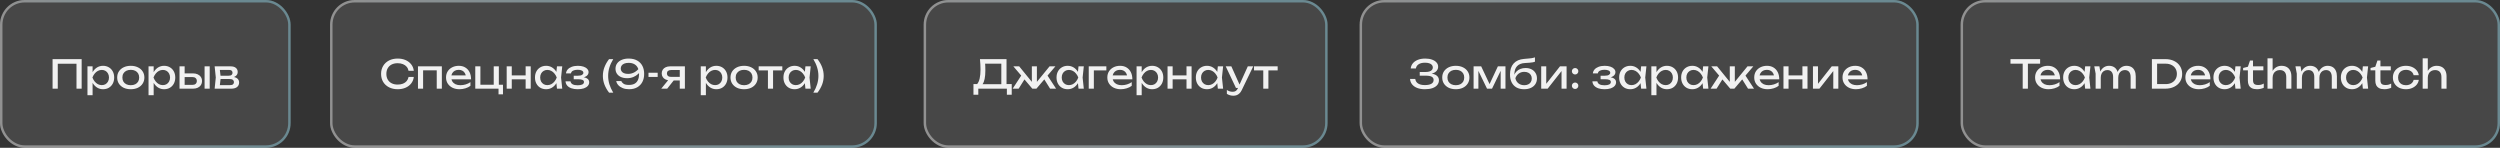 <?xml version="1.0" encoding="UTF-8"?> <svg xmlns="http://www.w3.org/2000/svg" width="1015" height="60" viewBox="0 0 1015 60" fill="none"><rect x="0" y="0" width="1015" height="60" fill="#333333" stroke="none"/> <rect width="118" height="60" rx="10" fill="white" fill-opacity="0.1"></rect> <path d="M33.152 24V36H31.056V24.912L32.016 25.872H22.496L23.456 24.912V36H21.344V24H33.152ZM35.51 26.944H37.59V30.096L37.494 30.416V32.24L37.59 32.8V38.64H35.51V26.944ZM36.79 31.472C36.993 30.512 37.329 29.68 37.798 28.976C38.268 28.261 38.844 27.707 39.526 27.312C40.22 26.917 40.988 26.72 41.83 26.72C42.716 26.72 43.5 26.923 44.182 27.328C44.865 27.723 45.398 28.277 45.782 28.992C46.166 29.696 46.358 30.523 46.358 31.472C46.358 32.411 46.166 33.237 45.782 33.952C45.398 34.667 44.865 35.227 44.182 35.632C43.5 36.027 42.716 36.224 41.83 36.224C40.988 36.224 40.225 36.027 39.542 35.632C38.86 35.237 38.278 34.683 37.798 33.968C37.329 33.253 36.993 32.421 36.79 31.472ZM44.246 31.472C44.246 30.864 44.118 30.331 43.862 29.872C43.617 29.403 43.276 29.04 42.838 28.784C42.401 28.517 41.9 28.384 41.334 28.384C40.769 28.384 40.236 28.517 39.734 28.784C39.244 29.04 38.812 29.403 38.438 29.872C38.065 30.331 37.761 30.864 37.526 31.472C37.761 32.08 38.065 32.619 38.438 33.088C38.812 33.547 39.244 33.909 39.734 34.176C40.236 34.432 40.769 34.56 41.334 34.56C41.9 34.56 42.401 34.432 42.838 34.176C43.276 33.909 43.617 33.547 43.862 33.088C44.118 32.619 44.246 32.08 44.246 31.472ZM53.096 36.224C51.998 36.224 51.032 36.027 50.2 35.632C49.379 35.227 48.734 34.667 48.264 33.952C47.806 33.237 47.576 32.411 47.576 31.472C47.576 30.523 47.806 29.696 48.264 28.992C48.734 28.277 49.379 27.723 50.2 27.328C51.032 26.923 51.998 26.72 53.096 26.72C54.195 26.72 55.155 26.923 55.976 27.328C56.808 27.723 57.454 28.277 57.912 28.992C58.382 29.696 58.616 30.523 58.616 31.472C58.616 32.411 58.382 33.237 57.912 33.952C57.454 34.667 56.808 35.227 55.976 35.632C55.155 36.027 54.195 36.224 53.096 36.224ZM53.096 34.592C53.8 34.592 54.403 34.464 54.904 34.208C55.416 33.952 55.811 33.595 56.088 33.136C56.366 32.667 56.504 32.112 56.504 31.472C56.504 30.832 56.366 30.283 56.088 29.824C55.811 29.355 55.416 28.992 54.904 28.736C54.403 28.48 53.8 28.352 53.096 28.352C52.403 28.352 51.8 28.48 51.288 28.736C50.776 28.992 50.382 29.355 50.104 29.824C49.827 30.283 49.688 30.832 49.688 31.472C49.688 32.112 49.827 32.667 50.104 33.136C50.382 33.595 50.776 33.952 51.288 34.208C51.8 34.464 52.403 34.592 53.096 34.592ZM60.307 26.944H62.387V30.096L62.291 30.416V32.24L62.387 32.8V38.64H60.307V26.944ZM61.587 31.472C61.79 30.512 62.126 29.68 62.595 28.976C63.065 28.261 63.641 27.707 64.323 27.312C65.016 26.917 65.784 26.72 66.627 26.72C67.513 26.72 68.296 26.923 68.979 27.328C69.662 27.723 70.195 28.277 70.579 28.992C70.963 29.696 71.155 30.523 71.155 31.472C71.155 32.411 70.963 33.237 70.579 33.952C70.195 34.667 69.662 35.227 68.979 35.632C68.296 36.027 67.513 36.224 66.627 36.224C65.784 36.224 65.022 36.027 64.339 35.632C63.657 35.237 63.075 34.683 62.595 33.968C62.126 33.253 61.79 32.421 61.587 31.472ZM69.043 31.472C69.043 30.864 68.915 30.331 68.659 29.872C68.414 29.403 68.073 29.04 67.635 28.784C67.198 28.517 66.697 28.384 66.131 28.384C65.566 28.384 65.032 28.517 64.531 28.784C64.04 29.04 63.608 29.403 63.235 29.872C62.862 30.331 62.558 30.864 62.323 31.472C62.558 32.08 62.862 32.619 63.235 33.088C63.608 33.547 64.04 33.909 64.531 34.176C65.032 34.432 65.566 34.56 66.131 34.56C66.697 34.56 67.198 34.432 67.635 34.176C68.073 33.909 68.414 33.547 68.659 33.088C68.915 32.619 69.043 32.08 69.043 31.472ZM83.061 26.944H85.141V36H83.061V26.944ZM72.885 36V26.944H74.965V35.424L74.229 34.464H78.101C78.667 34.464 79.109 34.325 79.429 34.048C79.749 33.76 79.909 33.371 79.909 32.88C79.909 32.379 79.749 31.989 79.429 31.712C79.109 31.424 78.667 31.28 78.101 31.28H74.293V29.792H78.373C79.109 29.792 79.749 29.925 80.293 30.192C80.837 30.448 81.259 30.811 81.557 31.28C81.867 31.739 82.021 32.277 82.021 32.896C82.021 33.515 81.867 34.059 81.557 34.528C81.259 34.997 80.837 35.36 80.293 35.616C79.749 35.872 79.115 36 78.389 36H72.885ZM87.146 36L87.61 31.472L87.146 26.944H93.706C94.581 26.944 95.263 27.147 95.754 27.552C96.255 27.957 96.506 28.517 96.506 29.232C96.506 29.893 96.255 30.427 95.754 30.832C95.263 31.227 94.575 31.461 93.69 31.536L93.85 31.152C94.895 31.173 95.695 31.387 96.25 31.792C96.805 32.197 97.082 32.768 97.082 33.504C97.082 34.283 96.799 34.896 96.234 35.344C95.679 35.781 94.906 36 93.914 36H87.146ZM89.162 35.488L88.362 34.56H93.386C93.951 34.56 94.357 34.453 94.602 34.24C94.858 34.016 94.986 33.707 94.986 33.312C94.986 32.96 94.842 32.667 94.554 32.432C94.277 32.197 93.807 32.08 93.146 32.08H88.81V30.736H92.842C93.386 30.736 93.781 30.629 94.026 30.416C94.282 30.192 94.41 29.904 94.41 29.552C94.41 29.211 94.298 28.933 94.074 28.72C93.861 28.496 93.498 28.384 92.986 28.384H88.378L89.162 27.472L89.61 31.472L89.162 35.488Z" fill="#F1F1F1"></path> <rect x="0.5" y="0.5" width="117" height="59" rx="9.5" stroke="url(#paint0_linear_623_893)" stroke-opacity="0.4"></rect> <rect x="134" width="222" height="60" rx="10" fill="white" fill-opacity="0.1"></rect> <path d="M168 31.248C167.893 32.229 167.547 33.099 166.96 33.856C166.384 34.603 165.627 35.184 164.688 35.6C163.749 36.016 162.677 36.224 161.472 36.224C160.128 36.224 158.949 35.963 157.936 35.44C156.923 34.917 156.133 34.192 155.568 33.264C155.003 32.325 154.72 31.237 154.72 30C154.72 28.763 155.003 27.68 155.568 26.752C156.133 25.813 156.923 25.083 157.936 24.56C158.949 24.037 160.128 23.776 161.472 23.776C162.677 23.776 163.749 23.984 164.688 24.4C165.627 24.816 166.384 25.397 166.96 26.144C167.547 26.891 167.893 27.76 168 28.752H165.872C165.755 28.112 165.499 27.563 165.104 27.104C164.72 26.645 164.219 26.293 163.6 26.048C162.981 25.792 162.267 25.664 161.456 25.664C160.517 25.664 159.701 25.84 159.008 26.192C158.325 26.544 157.797 27.045 157.424 27.696C157.051 28.347 156.864 29.115 156.864 30C156.864 30.885 157.051 31.653 157.424 32.304C157.797 32.955 158.325 33.456 159.008 33.808C159.701 34.16 160.517 34.336 161.456 34.336C162.267 34.336 162.981 34.213 163.6 33.968C164.219 33.723 164.72 33.371 165.104 32.912C165.499 32.443 165.755 31.888 165.872 31.248H168ZM179.394 26.944V36H177.314V27.6L178.274 28.544H170.818L171.778 27.6V36H169.698V26.944H179.394ZM186.548 36.224C185.492 36.224 184.553 36.027 183.732 35.632C182.911 35.227 182.265 34.667 181.796 33.952C181.327 33.237 181.092 32.405 181.092 31.456C181.092 30.517 181.311 29.696 181.748 28.992C182.196 28.277 182.809 27.723 183.588 27.328C184.377 26.923 185.279 26.72 186.292 26.72C187.305 26.72 188.18 26.949 188.916 27.408C189.663 27.856 190.239 28.491 190.644 29.312C191.049 30.133 191.252 31.099 191.252 32.208H182.724V30.624H190.212L189.172 31.216C189.14 30.619 188.996 30.107 188.74 29.68C188.495 29.253 188.159 28.928 187.732 28.704C187.316 28.469 186.82 28.352 186.244 28.352C185.636 28.352 185.103 28.475 184.644 28.72C184.196 28.965 183.844 29.312 183.588 29.76C183.332 30.197 183.204 30.72 183.204 31.328C183.204 32 183.353 32.581 183.652 33.072C183.961 33.563 184.393 33.941 184.948 34.208C185.513 34.464 186.18 34.592 186.948 34.592C187.641 34.592 188.351 34.485 189.076 34.272C189.801 34.048 190.441 33.739 190.996 33.344V34.848C190.441 35.275 189.764 35.611 188.964 35.856C188.175 36.101 187.369 36.224 186.548 36.224ZM202.531 26.944V34.848L202.179 34.4H204.211V38.288H202.403V35.632L202.755 36H192.963V26.944H195.043V34.848L194.707 34.4H200.755L200.451 34.848V26.944H202.531ZM205.713 26.944H207.777V36H205.713V26.944ZM213.409 26.944H215.473V36H213.409V26.944ZM206.881 30.608H214.273V32.208H206.881V30.608ZM226.13 36L225.778 32.64L226.194 31.472L225.778 30.32L226.13 26.944H228.274L227.794 31.472L228.274 36H226.13ZM226.77 31.472C226.567 32.421 226.231 33.253 225.762 33.968C225.293 34.683 224.711 35.237 224.018 35.632C223.335 36.027 222.573 36.224 221.73 36.224C220.845 36.224 220.061 36.027 219.378 35.632C218.695 35.227 218.162 34.667 217.778 33.952C217.394 33.237 217.202 32.411 217.202 31.472C217.202 30.523 217.394 29.696 217.778 28.992C218.162 28.277 218.695 27.723 219.378 27.328C220.061 26.923 220.845 26.72 221.73 26.72C222.573 26.72 223.335 26.917 224.018 27.312C224.711 27.707 225.293 28.261 225.762 28.976C226.242 29.68 226.578 30.512 226.77 31.472ZM219.314 31.472C219.314 32.08 219.437 32.619 219.682 33.088C219.938 33.547 220.285 33.909 220.722 34.176C221.159 34.432 221.661 34.56 222.226 34.56C222.802 34.56 223.335 34.432 223.826 34.176C224.317 33.909 224.749 33.547 225.122 33.088C225.506 32.619 225.81 32.08 226.034 31.472C225.81 30.864 225.506 30.331 225.122 29.872C224.749 29.403 224.317 29.04 223.826 28.784C223.335 28.517 222.802 28.384 222.226 28.384C221.661 28.384 221.159 28.517 220.722 28.784C220.285 29.04 219.938 29.403 219.682 29.872C219.437 30.331 219.314 30.864 219.314 31.472ZM234.5 36.224C233.54 36.224 232.697 36.096 231.972 35.84C231.257 35.584 230.692 35.216 230.276 34.736C229.871 34.256 229.647 33.685 229.604 33.024H231.62C231.705 33.547 231.993 33.947 232.484 34.224C232.985 34.491 233.657 34.624 234.5 34.624C235.311 34.624 235.945 34.517 236.404 34.304C236.863 34.08 237.092 33.739 237.092 33.28C237.092 32.907 236.9 32.629 236.516 32.448C236.143 32.267 235.545 32.176 234.724 32.176H232.932V30.736H234.676C235.412 30.736 235.956 30.624 236.308 30.4C236.671 30.176 236.852 29.899 236.852 29.568C236.852 29.163 236.639 28.853 236.212 28.64C235.785 28.427 235.225 28.32 234.532 28.32C233.764 28.32 233.14 28.443 232.66 28.688C232.18 28.933 231.897 29.301 231.812 29.792H229.796C229.849 29.216 230.068 28.699 230.452 28.24C230.847 27.771 231.396 27.403 232.1 27.136C232.804 26.859 233.641 26.72 234.612 26.72C235.497 26.72 236.265 26.832 236.916 27.056C237.567 27.28 238.068 27.589 238.42 27.984C238.783 28.368 238.964 28.811 238.964 29.312C238.964 29.717 238.836 30.091 238.58 30.432C238.335 30.773 237.945 31.045 237.412 31.248C236.889 31.451 236.212 31.552 235.38 31.552V31.28C236.596 31.237 237.54 31.403 238.212 31.776C238.884 32.139 239.22 32.683 239.22 33.408C239.22 33.952 239.033 34.437 238.66 34.864C238.297 35.291 237.764 35.627 237.06 35.872C236.356 36.107 235.503 36.224 234.5 36.224ZM247.278 24H248.974C248.27 25.163 247.747 26.304 247.406 27.424C247.075 28.533 246.91 29.664 246.91 30.816C246.91 31.947 247.075 33.072 247.406 34.192C247.747 35.301 248.27 36.443 248.974 37.616H247.278C246.435 36.507 245.806 35.397 245.39 34.288C244.974 33.168 244.766 32.011 244.766 30.816C244.766 29.611 244.974 28.448 245.39 27.328C245.806 26.208 246.435 25.099 247.278 24ZM255.397 36.224C254.458 36.224 253.615 36.08 252.869 35.792C252.133 35.504 251.53 35.109 251.061 34.608C250.602 34.107 250.309 33.541 250.181 32.912H252.261C252.431 33.349 252.751 33.723 253.221 34.032C253.69 34.331 254.399 34.48 255.349 34.48C256.319 34.48 257.103 34.304 257.701 33.952C258.309 33.589 258.751 33.077 259.029 32.416C259.317 31.755 259.461 30.971 259.461 30.064C259.461 29.104 259.301 28.288 258.981 27.616C258.661 26.933 258.186 26.416 257.557 26.064C256.927 25.701 256.149 25.52 255.221 25.52C254.517 25.52 253.925 25.621 253.445 25.824C252.975 26.016 252.618 26.288 252.373 26.64C252.138 26.981 252.021 27.376 252.021 27.824C252.021 28.229 252.127 28.597 252.341 28.928C252.554 29.259 252.885 29.52 253.333 29.712C253.781 29.904 254.346 30 255.029 30C255.957 30 256.815 29.776 257.605 29.328C258.394 28.88 259.05 28.299 259.573 27.584L260.469 28.24C260.127 28.891 259.674 29.483 259.109 30.016C258.543 30.539 257.882 30.96 257.125 31.28C256.378 31.589 255.541 31.744 254.613 31.744C253.663 31.744 252.831 31.589 252.117 31.28C251.413 30.96 250.863 30.512 250.469 29.936C250.085 29.349 249.893 28.667 249.893 27.888C249.893 27.077 250.111 26.363 250.549 25.744C250.986 25.125 251.605 24.645 252.405 24.304C253.205 23.952 254.143 23.776 255.221 23.776C256.597 23.776 257.754 24.043 258.693 24.576C259.631 25.099 260.341 25.829 260.821 26.768C261.301 27.696 261.535 28.773 261.525 30C261.535 31.216 261.301 32.293 260.821 33.232C260.351 34.16 259.658 34.891 258.741 35.424C257.834 35.957 256.719 36.224 255.397 36.224ZM263.288 29.52H267.016V31.232H263.288V29.52ZM276.593 31.216V32.672H272.017L271.985 32.624C271.324 32.624 270.742 32.507 270.241 32.272C269.74 32.037 269.35 31.707 269.073 31.28C268.796 30.853 268.657 30.357 268.657 29.792C268.657 29.227 268.796 28.731 269.073 28.304C269.35 27.877 269.74 27.547 270.241 27.312C270.742 27.067 271.324 26.944 271.985 26.944H278.065V36H275.985V27.536L276.673 28.432H272.433C271.91 28.432 271.5 28.555 271.201 28.8C270.913 29.045 270.769 29.381 270.769 29.808C270.769 30.235 270.913 30.576 271.201 30.832C271.5 31.088 271.91 31.216 272.433 31.216H276.593ZM274.241 31.76L270.881 36H268.465L271.921 31.76H274.241ZM284.51 26.944H286.59V30.096L286.494 30.416V32.24L286.59 32.8V38.64H284.51V26.944ZM285.79 31.472C285.993 30.512 286.329 29.68 286.798 28.976C287.268 28.261 287.844 27.707 288.526 27.312C289.22 26.917 289.988 26.72 290.83 26.72C291.716 26.72 292.5 26.923 293.182 27.328C293.865 27.723 294.398 28.277 294.782 28.992C295.166 29.696 295.358 30.523 295.358 31.472C295.358 32.411 295.166 33.237 294.782 33.952C294.398 34.667 293.865 35.227 293.182 35.632C292.5 36.027 291.716 36.224 290.83 36.224C289.988 36.224 289.225 36.027 288.542 35.632C287.86 35.237 287.278 34.683 286.798 33.968C286.329 33.253 285.993 32.421 285.79 31.472ZM293.246 31.472C293.246 30.864 293.118 30.331 292.862 29.872C292.617 29.403 292.276 29.04 291.838 28.784C291.401 28.517 290.9 28.384 290.334 28.384C289.769 28.384 289.236 28.517 288.734 28.784C288.244 29.04 287.812 29.403 287.438 29.872C287.065 30.331 286.761 30.864 286.526 31.472C286.761 32.08 287.065 32.619 287.438 33.088C287.812 33.547 288.244 33.909 288.734 34.176C289.236 34.432 289.769 34.56 290.334 34.56C290.9 34.56 291.401 34.432 291.838 34.176C292.276 33.909 292.617 33.547 292.862 33.088C293.118 32.619 293.246 32.08 293.246 31.472ZM302.096 36.224C300.998 36.224 300.032 36.027 299.2 35.632C298.379 35.227 297.734 34.667 297.264 33.952C296.806 33.237 296.576 32.411 296.576 31.472C296.576 30.523 296.806 29.696 297.264 28.992C297.734 28.277 298.379 27.723 299.2 27.328C300.032 26.923 300.998 26.72 302.096 26.72C303.195 26.72 304.155 26.923 304.976 27.328C305.808 27.723 306.454 28.277 306.912 28.992C307.382 29.696 307.616 30.523 307.616 31.472C307.616 32.411 307.382 33.237 306.912 33.952C306.454 34.667 305.808 35.227 304.976 35.632C304.155 36.027 303.195 36.224 302.096 36.224ZM302.096 34.592C302.8 34.592 303.403 34.464 303.904 34.208C304.416 33.952 304.811 33.595 305.088 33.136C305.366 32.667 305.504 32.112 305.504 31.472C305.504 30.832 305.366 30.283 305.088 29.824C304.811 29.355 304.416 28.992 303.904 28.736C303.403 28.48 302.8 28.352 302.096 28.352C301.403 28.352 300.8 28.48 300.288 28.736C299.776 28.992 299.382 29.355 299.104 29.824C298.827 30.283 298.688 30.832 298.688 31.472C298.688 32.112 298.827 32.667 299.104 33.136C299.382 33.595 299.776 33.952 300.288 34.208C300.8 34.464 301.403 34.592 302.096 34.592ZM311.781 27.664H313.861V36H311.781V27.664ZM308.021 26.944H317.621V28.576H308.021V26.944ZM327.005 36L326.653 32.64L327.069 31.472L326.653 30.32L327.005 26.944H329.149L328.669 31.472L329.149 36H327.005ZM327.645 31.472C327.442 32.421 327.106 33.253 326.637 33.968C326.168 34.683 325.586 35.237 324.893 35.632C324.21 36.027 323.448 36.224 322.605 36.224C321.72 36.224 320.936 36.027 320.253 35.632C319.57 35.227 319.037 34.667 318.653 33.952C318.269 33.237 318.077 32.411 318.077 31.472C318.077 30.523 318.269 29.696 318.653 28.992C319.037 28.277 319.57 27.723 320.253 27.328C320.936 26.923 321.72 26.72 322.605 26.72C323.448 26.72 324.21 26.917 324.893 27.312C325.586 27.707 326.168 28.261 326.637 28.976C327.117 29.68 327.453 30.512 327.645 31.472ZM320.189 31.472C320.189 32.08 320.312 32.619 320.557 33.088C320.813 33.547 321.16 33.909 321.597 34.176C322.034 34.432 322.536 34.56 323.101 34.56C323.677 34.56 324.21 34.432 324.701 34.176C325.192 33.909 325.624 33.547 325.997 33.088C326.381 32.619 326.685 32.08 326.909 31.472C326.685 30.864 326.381 30.331 325.997 29.872C325.624 29.403 325.192 29.04 324.701 28.784C324.21 28.517 323.677 28.384 323.101 28.384C322.536 28.384 322.034 28.517 321.597 28.784C321.16 29.04 320.813 29.403 320.557 29.872C320.312 30.331 320.189 30.864 320.189 31.472ZM331.909 24C332.751 25.099 333.381 26.208 333.797 27.328C334.213 28.448 334.421 29.611 334.421 30.816C334.421 32.011 334.213 33.168 333.797 34.288C333.381 35.397 332.751 36.507 331.909 37.616H330.213C330.917 36.443 331.434 35.301 331.765 34.192C332.106 33.072 332.277 31.947 332.277 30.816C332.277 29.664 332.106 28.533 331.765 27.424C331.434 26.304 330.917 25.163 330.213 24H331.909Z" fill="#F1F1F1"></path> <rect x="134.5" y="0.5" width="221" height="59" rx="9.5" stroke="url(#paint1_linear_623_893)" stroke-opacity="0.4"></rect> <rect x="375" width="164" height="60" rx="10" fill="white" fill-opacity="0.1"></rect> <path d="M395.224 38.464V34.144H397.112L398.36 34.176H407.288L407.784 34.144H410.76V38.464H408.792V36H397.192V38.464H395.224ZM397.864 24H408.648V35.184H406.536V24.896L407.496 25.856H399L399.912 25.184C399.965 25.771 400.003 26.352 400.024 26.928C400.045 27.504 400.056 28.048 400.056 28.56C400.056 29.904 399.96 31.051 399.768 32C399.576 32.949 399.293 33.675 398.92 34.176C398.547 34.677 398.093 34.928 397.56 34.928L396.68 34.176C397.16 33.643 397.512 32.88 397.736 31.888C397.971 30.896 398.088 29.648 398.088 28.144C398.088 27.493 398.067 26.816 398.024 26.112C397.981 25.408 397.928 24.704 397.864 24ZM411.14 36L414.932 30.208L416.388 31.52L413.572 36H411.14ZM426.34 36L423.54 31.52L424.98 30.208L428.772 36H426.34ZM420.98 34.208L420.372 33.984L426.116 26.944H428.484L420.788 36H419.124L411.428 26.944H413.796L419.54 33.984L418.932 34.208V26.944H420.98V34.208ZM437.88 36L437.528 32.64L437.944 31.472L437.528 30.32L437.88 26.944H440.024L439.544 31.472L440.024 36H437.88ZM438.52 31.472C438.317 32.421 437.981 33.253 437.512 33.968C437.043 34.683 436.461 35.237 435.768 35.632C435.085 36.027 434.323 36.224 433.48 36.224C432.595 36.224 431.811 36.027 431.128 35.632C430.445 35.227 429.912 34.667 429.528 33.952C429.144 33.237 428.952 32.411 428.952 31.472C428.952 30.523 429.144 29.696 429.528 28.992C429.912 28.277 430.445 27.723 431.128 27.328C431.811 26.923 432.595 26.72 433.48 26.72C434.323 26.72 435.085 26.917 435.768 27.312C436.461 27.707 437.043 28.261 437.512 28.976C437.992 29.68 438.328 30.512 438.52 31.472ZM431.064 31.472C431.064 32.08 431.187 32.619 431.432 33.088C431.688 33.547 432.035 33.909 432.472 34.176C432.909 34.432 433.411 34.56 433.976 34.56C434.552 34.56 435.085 34.432 435.576 34.176C436.067 33.909 436.499 33.547 436.872 33.088C437.256 32.619 437.56 32.08 437.784 31.472C437.56 30.864 437.256 30.331 436.872 29.872C436.499 29.403 436.067 29.04 435.576 28.784C435.085 28.517 434.552 28.384 433.976 28.384C433.411 28.384 432.909 28.517 432.472 28.784C432.035 29.04 431.688 29.403 431.432 29.872C431.187 30.331 431.064 30.864 431.064 31.472ZM449.178 26.944V28.576H443.146L444.106 27.616V36H442.026V26.944H449.178ZM455.032 36.224C453.976 36.224 453.038 36.027 452.216 35.632C451.395 35.227 450.75 34.667 450.28 33.952C449.811 33.237 449.576 32.405 449.576 31.456C449.576 30.517 449.795 29.696 450.232 28.992C450.68 28.277 451.294 27.723 452.072 27.328C452.862 26.923 453.763 26.72 454.776 26.72C455.79 26.72 456.664 26.949 457.4 27.408C458.147 27.856 458.723 28.491 459.128 29.312C459.534 30.133 459.736 31.099 459.736 32.208H451.208V30.624H458.696L457.656 31.216C457.624 30.619 457.48 30.107 457.224 29.68C456.979 29.253 456.643 28.928 456.216 28.704C455.8 28.469 455.304 28.352 454.728 28.352C454.12 28.352 453.587 28.475 453.128 28.72C452.68 28.965 452.328 29.312 452.072 29.76C451.816 30.197 451.688 30.72 451.688 31.328C451.688 32 451.838 32.581 452.136 33.072C452.446 33.563 452.878 33.941 453.432 34.208C453.998 34.464 454.664 34.592 455.432 34.592C456.126 34.592 456.835 34.485 457.56 34.272C458.286 34.048 458.926 33.739 459.48 33.344V34.848C458.926 35.275 458.248 35.611 457.448 35.856C456.659 36.101 455.854 36.224 455.032 36.224ZM461.448 26.944H463.528V30.096L463.432 30.416V32.24L463.528 32.8V38.64H461.448V26.944ZM462.728 31.472C462.93 30.512 463.266 29.68 463.736 28.976C464.205 28.261 464.781 27.707 465.464 27.312C466.157 26.917 466.925 26.72 467.768 26.72C468.653 26.72 469.437 26.923 470.12 27.328C470.802 27.723 471.336 28.277 471.72 28.992C472.104 29.696 472.296 30.523 472.296 31.472C472.296 32.411 472.104 33.237 471.72 33.952C471.336 34.667 470.802 35.227 470.12 35.632C469.437 36.027 468.653 36.224 467.768 36.224C466.925 36.224 466.162 36.027 465.48 35.632C464.797 35.237 464.216 34.683 463.736 33.968C463.266 33.253 462.93 32.421 462.728 31.472ZM470.184 31.472C470.184 30.864 470.056 30.331 469.8 29.872C469.554 29.403 469.213 29.04 468.776 28.784C468.338 28.517 467.837 28.384 467.272 28.384C466.706 28.384 466.173 28.517 465.672 28.784C465.181 29.04 464.749 29.403 464.376 29.872C464.002 30.331 463.698 30.864 463.464 31.472C463.698 32.08 464.002 32.619 464.376 33.088C464.749 33.547 465.181 33.909 465.672 34.176C466.173 34.432 466.706 34.56 467.272 34.56C467.837 34.56 468.338 34.432 468.776 34.176C469.213 33.909 469.554 33.547 469.8 33.088C470.056 32.619 470.184 32.08 470.184 31.472ZM474.026 26.944H476.09V36H474.026V26.944ZM481.722 26.944H483.786V36H481.722V26.944ZM475.194 30.608H482.586V32.208H475.194V30.608ZM494.443 36L494.091 32.64L494.507 31.472L494.091 30.32L494.443 26.944H496.587L496.107 31.472L496.587 36H494.443ZM495.083 31.472C494.88 32.421 494.544 33.253 494.075 33.968C493.605 34.683 493.024 35.237 492.331 35.632C491.648 36.027 490.885 36.224 490.043 36.224C489.157 36.224 488.373 36.027 487.691 35.632C487.008 35.227 486.475 34.667 486.091 33.952C485.707 33.237 485.515 32.411 485.515 31.472C485.515 30.523 485.707 29.696 486.091 28.992C486.475 28.277 487.008 27.723 487.691 27.328C488.373 26.923 489.157 26.72 490.043 26.72C490.885 26.72 491.648 26.917 492.331 27.312C493.024 27.707 493.605 28.261 494.075 28.976C494.555 29.68 494.891 30.512 495.083 31.472ZM487.627 31.472C487.627 32.08 487.749 32.619 487.995 33.088C488.251 33.547 488.597 33.909 489.035 34.176C489.472 34.432 489.973 34.56 490.539 34.56C491.115 34.56 491.648 34.432 492.139 34.176C492.629 33.909 493.061 33.547 493.435 33.088C493.819 32.619 494.123 32.08 494.347 31.472C494.123 30.864 493.819 30.331 493.435 29.872C493.061 29.403 492.629 29.04 492.139 28.784C491.648 28.517 491.115 28.384 490.539 28.384C489.973 28.384 489.472 28.517 489.035 28.784C488.597 29.04 488.251 29.403 487.995 29.872C487.749 30.331 487.627 30.864 487.627 31.472ZM500.764 38.864C500.231 38.864 499.746 38.795 499.308 38.656C498.882 38.528 498.482 38.347 498.108 38.112V36.528C498.514 36.784 498.898 36.971 499.26 37.088C499.634 37.205 500.05 37.264 500.508 37.264C500.946 37.264 501.335 37.163 501.676 36.96C502.018 36.768 502.3 36.427 502.524 35.936L506.604 26.944H508.812L504.124 36.64C503.868 37.173 503.564 37.6 503.212 37.92C502.871 38.251 502.492 38.491 502.076 38.64C501.671 38.789 501.234 38.864 500.764 38.864ZM501.804 35.712L497.644 26.944H499.932L503.868 35.712H501.804ZM512.89 27.664H514.97V36H512.89V27.664ZM509.13 26.944H518.73V28.576H509.13V26.944Z" fill="#F1F1F1"></path> <rect x="375.5" y="0.5" width="163" height="59" rx="9.5" stroke="url(#paint2_linear_623_893)" stroke-opacity="0.4"></rect> <rect x="552" width="227" height="60" rx="10" fill="white" fill-opacity="0.1"></rect> <path d="M578.496 36.224C577.312 36.224 576.277 36.053 575.392 35.712C574.507 35.371 573.813 34.885 573.312 34.256C572.811 33.627 572.533 32.891 572.48 32.048H574.592C574.699 32.848 575.083 33.467 575.744 33.904C576.416 34.331 577.333 34.544 578.496 34.544C579.616 34.544 580.485 34.373 581.104 34.032C581.733 33.68 582.048 33.157 582.048 32.464C582.048 31.877 581.792 31.44 581.28 31.152C580.768 30.864 579.947 30.72 578.816 30.72H576.416V29.232H578.768C579.44 29.232 579.995 29.152 580.432 28.992C580.869 28.832 581.195 28.613 581.408 28.336C581.621 28.048 581.728 27.733 581.728 27.392C581.728 26.976 581.595 26.624 581.328 26.336C581.072 26.048 580.704 25.829 580.224 25.68C579.744 25.531 579.184 25.456 578.544 25.456C577.477 25.456 576.624 25.664 575.984 26.08C575.344 26.496 574.965 27.072 574.848 27.808H572.752C572.827 27.051 573.099 26.368 573.568 25.76C574.048 25.152 574.715 24.672 575.568 24.32C576.432 23.957 577.456 23.776 578.64 23.776C579.707 23.776 580.629 23.92 581.408 24.208C582.197 24.485 582.805 24.875 583.232 25.376C583.669 25.867 583.888 26.437 583.888 27.088C583.888 27.643 583.723 28.149 583.392 28.608C583.061 29.067 582.565 29.429 581.904 29.696C581.243 29.963 580.411 30.096 579.408 30.096V29.792C580.4 29.749 581.253 29.835 581.968 30.048C582.683 30.251 583.232 30.565 583.616 30.992C584.011 31.419 584.208 31.952 584.208 32.592C584.208 33.317 583.984 33.952 583.536 34.496C583.099 35.04 582.453 35.467 581.6 35.776C580.747 36.075 579.712 36.224 578.496 36.224ZM591.065 36.224C589.966 36.224 589.001 36.027 588.169 35.632C587.348 35.227 586.702 34.667 586.233 33.952C585.774 33.237 585.545 32.411 585.545 31.472C585.545 30.523 585.774 29.696 586.233 28.992C586.702 28.277 587.348 27.723 588.169 27.328C589.001 26.923 589.966 26.72 591.065 26.72C592.164 26.72 593.124 26.923 593.945 27.328C594.777 27.723 595.422 28.277 595.881 28.992C596.35 29.696 596.585 30.523 596.585 31.472C596.585 32.411 596.35 33.237 595.881 33.952C595.422 34.667 594.777 35.227 593.945 35.632C593.124 36.027 592.164 36.224 591.065 36.224ZM591.065 34.592C591.769 34.592 592.372 34.464 592.873 34.208C593.385 33.952 593.78 33.595 594.057 33.136C594.334 32.667 594.473 32.112 594.473 31.472C594.473 30.832 594.334 30.283 594.057 29.824C593.78 29.355 593.385 28.992 592.873 28.736C592.372 28.48 591.769 28.352 591.065 28.352C590.372 28.352 589.769 28.48 589.257 28.736C588.745 28.992 588.35 29.355 588.073 29.824C587.796 30.283 587.657 30.832 587.657 31.472C587.657 32.112 587.796 32.667 588.073 33.136C588.35 33.595 588.745 33.952 589.257 34.208C589.769 34.464 590.372 34.592 591.065 34.592ZM598.276 36V26.944H601.364L605.172 35.008H604.356L608.132 26.944H611.22V36H609.268V27.632H609.812L605.764 36H603.732L599.684 27.664L600.228 27.648V36H598.276ZM618.808 36.224C617.603 36.224 616.568 35.989 615.704 35.52C614.851 35.04 614.195 34.352 613.736 33.456C613.288 32.56 613.064 31.483 613.064 30.224C613.064 28.347 613.555 26.864 614.536 25.776C615.517 24.688 616.92 24.069 618.744 23.92C619.48 23.856 620.088 23.803 620.568 23.76C621.059 23.717 621.459 23.675 621.768 23.632C622.077 23.579 622.339 23.525 622.552 23.472C622.776 23.419 622.989 23.355 623.192 23.28V25.056C622.989 25.141 622.717 25.221 622.376 25.296C622.035 25.36 621.603 25.413 621.08 25.456C620.557 25.499 619.917 25.541 619.16 25.584C617.731 25.659 616.653 26.085 615.928 26.864C615.203 27.643 614.84 28.752 614.84 30.192V30.704L614.728 30.576C614.963 29.947 615.299 29.413 615.736 28.976C616.184 28.539 616.717 28.203 617.336 27.968C617.955 27.733 618.632 27.616 619.368 27.616C620.296 27.616 621.107 27.792 621.8 28.144C622.493 28.496 623.032 28.992 623.416 29.632C623.811 30.261 624.008 30.997 624.008 31.84C624.008 32.725 623.789 33.499 623.352 34.16C622.925 34.811 622.323 35.317 621.544 35.68C620.765 36.043 619.853 36.224 618.808 36.224ZM618.856 34.592C619.475 34.592 620.008 34.48 620.456 34.256C620.915 34.032 621.267 33.717 621.512 33.312C621.768 32.896 621.896 32.416 621.896 31.872C621.896 31.328 621.768 30.853 621.512 30.448C621.267 30.043 620.915 29.728 620.456 29.504C620.008 29.28 619.475 29.168 618.856 29.168C618.024 29.168 617.288 29.392 616.648 29.84C616.019 30.288 615.549 30.923 615.24 31.744C615.421 32.619 615.832 33.312 616.472 33.824C617.123 34.336 617.917 34.592 618.856 34.592ZM625.729 36V26.944H627.777V34.96L627.153 34.816L633.345 26.944H636.033V36H633.985V27.872L634.625 28.032L628.353 36H625.729ZM639.493 36.128C639.13 36.128 638.821 36 638.565 35.744C638.309 35.488 638.181 35.179 638.181 34.816C638.181 34.443 638.309 34.133 638.565 33.888C638.821 33.632 639.13 33.504 639.493 33.504C639.866 33.504 640.175 33.632 640.421 33.888C640.677 34.133 640.805 34.443 640.805 34.816C640.805 35.179 640.677 35.488 640.421 35.744C640.175 36 639.866 36.128 639.493 36.128ZM639.493 30.24C639.13 30.24 638.821 30.112 638.565 29.856C638.309 29.6 638.181 29.291 638.181 28.928C638.181 28.555 638.309 28.245 638.565 28C638.821 27.744 639.13 27.616 639.493 27.616C639.866 27.616 640.175 27.744 640.421 28C640.677 28.245 640.805 28.555 640.805 28.928C640.805 29.291 640.677 29.6 640.421 29.856C640.175 30.112 639.866 30.24 639.493 30.24ZM651.406 36.224C650.446 36.224 649.603 36.096 648.878 35.84C648.163 35.584 647.598 35.216 647.182 34.736C646.777 34.256 646.553 33.685 646.51 33.024H648.526C648.611 33.547 648.899 33.947 649.39 34.224C649.891 34.491 650.563 34.624 651.406 34.624C652.217 34.624 652.851 34.517 653.31 34.304C653.769 34.08 653.998 33.739 653.998 33.28C653.998 32.907 653.806 32.629 653.422 32.448C653.049 32.267 652.451 32.176 651.63 32.176H649.838V30.736H651.582C652.318 30.736 652.862 30.624 653.214 30.4C653.577 30.176 653.758 29.899 653.758 29.568C653.758 29.163 653.545 28.853 653.118 28.64C652.691 28.427 652.131 28.32 651.438 28.32C650.67 28.32 650.046 28.443 649.566 28.688C649.086 28.933 648.803 29.301 648.718 29.792H646.702C646.755 29.216 646.974 28.699 647.358 28.24C647.753 27.771 648.302 27.403 649.006 27.136C649.71 26.859 650.547 26.72 651.518 26.72C652.403 26.72 653.171 26.832 653.822 27.056C654.473 27.28 654.974 27.589 655.326 27.984C655.689 28.368 655.87 28.811 655.87 29.312C655.87 29.717 655.742 30.091 655.486 30.432C655.241 30.773 654.851 31.045 654.318 31.248C653.795 31.451 653.118 31.552 652.286 31.552V31.28C653.502 31.237 654.446 31.403 655.118 31.776C655.79 32.139 656.126 32.683 656.126 33.408C656.126 33.952 655.939 34.437 655.566 34.864C655.203 35.291 654.67 35.627 653.966 35.872C653.262 36.107 652.409 36.224 651.406 36.224ZM666.302 36L665.95 32.64L666.366 31.472L665.95 30.32L666.302 26.944H668.446L667.966 31.472L668.446 36H666.302ZM666.942 31.472C666.739 32.421 666.403 33.253 665.934 33.968C665.465 34.683 664.883 35.237 664.19 35.632C663.507 36.027 662.745 36.224 661.902 36.224C661.017 36.224 660.233 36.027 659.55 35.632C658.867 35.227 658.334 34.667 657.95 33.952C657.566 33.237 657.374 32.411 657.374 31.472C657.374 30.523 657.566 29.696 657.95 28.992C658.334 28.277 658.867 27.723 659.55 27.328C660.233 26.923 661.017 26.72 661.902 26.72C662.745 26.72 663.507 26.917 664.19 27.312C664.883 27.707 665.465 28.261 665.934 28.976C666.414 29.68 666.75 30.512 666.942 31.472ZM659.486 31.472C659.486 32.08 659.609 32.619 659.854 33.088C660.11 33.547 660.457 33.909 660.894 34.176C661.331 34.432 661.833 34.56 662.398 34.56C662.974 34.56 663.507 34.432 663.998 34.176C664.489 33.909 664.921 33.547 665.294 33.088C665.678 32.619 665.982 32.08 666.206 31.472C665.982 30.864 665.678 30.331 665.294 29.872C664.921 29.403 664.489 29.04 663.998 28.784C663.507 28.517 662.974 28.384 662.398 28.384C661.833 28.384 661.331 28.517 660.894 28.784C660.457 29.04 660.11 29.403 659.854 29.872C659.609 30.331 659.486 30.864 659.486 31.472ZM670.448 26.944H672.528V30.096L672.432 30.416V32.24L672.528 32.8V38.64H670.448V26.944ZM671.728 31.472C671.93 30.512 672.266 29.68 672.736 28.976C673.205 28.261 673.781 27.707 674.464 27.312C675.157 26.917 675.925 26.72 676.768 26.72C677.653 26.72 678.437 26.923 679.12 27.328C679.802 27.723 680.336 28.277 680.72 28.992C681.104 29.696 681.296 30.523 681.296 31.472C681.296 32.411 681.104 33.237 680.72 33.952C680.336 34.667 679.802 35.227 679.12 35.632C678.437 36.027 677.653 36.224 676.768 36.224C675.925 36.224 675.162 36.027 674.48 35.632C673.797 35.237 673.216 34.683 672.736 33.968C672.266 33.253 671.93 32.421 671.728 31.472ZM679.184 31.472C679.184 30.864 679.056 30.331 678.8 29.872C678.554 29.403 678.213 29.04 677.776 28.784C677.338 28.517 676.837 28.384 676.272 28.384C675.706 28.384 675.173 28.517 674.672 28.784C674.181 29.04 673.749 29.403 673.376 29.872C673.002 30.331 672.698 30.864 672.464 31.472C672.698 32.08 673.002 32.619 673.376 33.088C673.749 33.547 674.181 33.909 674.672 34.176C675.173 34.432 675.706 34.56 676.272 34.56C676.837 34.56 677.338 34.432 677.776 34.176C678.213 33.909 678.554 33.547 678.8 33.088C679.056 32.619 679.184 32.08 679.184 31.472ZM691.474 36L691.122 32.64L691.538 31.472L691.122 30.32L691.474 26.944H693.618L693.138 31.472L693.618 36H691.474ZM692.114 31.472C691.911 32.421 691.575 33.253 691.106 33.968C690.637 34.683 690.055 35.237 689.362 35.632C688.679 36.027 687.917 36.224 687.074 36.224C686.189 36.224 685.405 36.027 684.722 35.632C684.039 35.227 683.506 34.667 683.122 33.952C682.738 33.237 682.546 32.411 682.546 31.472C682.546 30.523 682.738 29.696 683.122 28.992C683.506 28.277 684.039 27.723 684.722 27.328C685.405 26.923 686.189 26.72 687.074 26.72C687.917 26.72 688.679 26.917 689.362 27.312C690.055 27.707 690.637 28.261 691.106 28.976C691.586 29.68 691.922 30.512 692.114 31.472ZM684.658 31.472C684.658 32.08 684.781 32.619 685.026 33.088C685.282 33.547 685.629 33.909 686.066 34.176C686.503 34.432 687.005 34.56 687.57 34.56C688.146 34.56 688.679 34.432 689.17 34.176C689.661 33.909 690.093 33.547 690.466 33.088C690.85 32.619 691.154 32.08 691.378 31.472C691.154 30.864 690.85 30.331 690.466 29.872C690.093 29.403 689.661 29.04 689.17 28.784C688.679 28.517 688.146 28.384 687.57 28.384C687.005 28.384 686.503 28.517 686.066 28.784C685.629 29.04 685.282 29.403 685.026 29.872C684.781 30.331 684.658 30.864 684.658 31.472ZM694.5 36L698.292 30.208L699.748 31.52L696.932 36H694.5ZM709.7 36L706.9 31.52L708.34 30.208L712.132 36H709.7ZM704.34 34.208L703.732 33.984L709.476 26.944H711.844L704.148 36H702.484L694.788 26.944H697.156L702.9 33.984L702.292 34.208V26.944H704.34V34.208ZM717.673 36.224C716.617 36.224 715.678 36.027 714.857 35.632C714.036 35.227 713.39 34.667 712.921 33.952C712.452 33.237 712.217 32.405 712.217 31.456C712.217 30.517 712.436 29.696 712.873 28.992C713.321 28.277 713.934 27.723 714.713 27.328C715.502 26.923 716.404 26.72 717.417 26.72C718.43 26.72 719.305 26.949 720.041 27.408C720.788 27.856 721.364 28.491 721.769 29.312C722.174 30.133 722.377 31.099 722.377 32.208H713.849V30.624H721.337L720.297 31.216C720.265 30.619 720.121 30.107 719.865 29.68C719.62 29.253 719.284 28.928 718.857 28.704C718.441 28.469 717.945 28.352 717.369 28.352C716.761 28.352 716.228 28.475 715.769 28.72C715.321 28.965 714.969 29.312 714.713 29.76C714.457 30.197 714.329 30.72 714.329 31.328C714.329 32 714.478 32.581 714.777 33.072C715.086 33.563 715.518 33.941 716.073 34.208C716.638 34.464 717.305 34.592 718.073 34.592C718.766 34.592 719.476 34.485 720.201 34.272C720.926 34.048 721.566 33.739 722.121 33.344V34.848C721.566 35.275 720.889 35.611 720.089 35.856C719.3 36.101 718.494 36.224 717.673 36.224ZM724.088 26.944H726.152V36H724.088V26.944ZM731.784 26.944H733.848V36H731.784V26.944ZM725.256 30.608H732.648V32.208H725.256V30.608ZM736.057 36V26.944H738.105V34.96L737.481 34.816L743.673 26.944H746.361V36H744.313V27.872L744.953 28.032L738.681 36H736.057ZM753.517 36.224C752.461 36.224 751.522 36.027 750.701 35.632C749.879 35.227 749.234 34.667 748.765 33.952C748.295 33.237 748.061 32.405 748.061 31.456C748.061 30.517 748.279 29.696 748.717 28.992C749.165 28.277 749.778 27.723 750.557 27.328C751.346 26.923 752.247 26.72 753.261 26.72C754.274 26.72 755.149 26.949 755.885 27.408C756.631 27.856 757.207 28.491 757.613 29.312C758.018 30.133 758.221 31.099 758.221 32.208H749.693V30.624H757.181L756.141 31.216C756.109 30.619 755.965 30.107 755.709 29.68C755.463 29.253 755.127 28.928 754.701 28.704C754.285 28.469 753.789 28.352 753.213 28.352C752.605 28.352 752.071 28.475 751.613 28.72C751.165 28.965 750.813 29.312 750.557 29.76C750.301 30.197 750.173 30.72 750.173 31.328C750.173 32 750.322 32.581 750.621 33.072C750.93 33.563 751.362 33.941 751.917 34.208C752.482 34.464 753.149 34.592 753.917 34.592C754.61 34.592 755.319 34.485 756.045 34.272C756.77 34.048 757.41 33.739 757.965 33.344V34.848C757.41 35.275 756.733 35.611 755.933 35.856C755.143 36.101 754.338 36.224 753.517 36.224Z" fill="#F1F1F1"></path> <rect x="552.5" y="0.5" width="226" height="59" rx="9.5" stroke="url(#paint3_linear_623_893)" stroke-opacity="0.4"></rect> <rect x="796" width="219" height="60" rx="10" fill="white" fill-opacity="0.1"></rect> <path d="M821.216 24.976H823.328V36H821.216V24.976ZM816.256 24H828.288V25.856H816.256V24ZM831.704 36.224C830.648 36.224 829.71 36.027 828.888 35.632C828.067 35.227 827.422 34.667 826.952 33.952C826.483 33.237 826.248 32.405 826.248 31.456C826.248 30.517 826.467 29.696 826.904 28.992C827.352 28.277 827.966 27.723 828.744 27.328C829.534 26.923 830.435 26.72 831.448 26.72C832.462 26.72 833.336 26.949 834.072 27.408C834.819 27.856 835.395 28.491 835.8 29.312C836.206 30.133 836.408 31.099 836.408 32.208H827.88V30.624H835.368L834.328 31.216C834.296 30.619 834.152 30.107 833.896 29.68C833.651 29.253 833.315 28.928 832.888 28.704C832.472 28.469 831.976 28.352 831.4 28.352C830.792 28.352 830.259 28.475 829.8 28.72C829.352 28.965 829 29.312 828.744 29.76C828.488 30.197 828.36 30.72 828.36 31.328C828.36 32 828.51 32.581 828.808 33.072C829.118 33.563 829.55 33.941 830.104 34.208C830.67 34.464 831.336 34.592 832.104 34.592C832.798 34.592 833.507 34.485 834.232 34.272C834.958 34.048 835.598 33.739 836.152 33.344V34.848C835.598 35.275 834.92 35.611 834.12 35.856C833.331 36.101 832.526 36.224 831.704 36.224ZM846.568 36L846.216 32.64L846.632 31.472L846.216 30.32L846.568 26.944H848.712L848.232 31.472L848.712 36H846.568ZM847.208 31.472C847.005 32.421 846.669 33.253 846.2 33.968C845.73 34.683 845.149 35.237 844.456 35.632C843.773 36.027 843.01 36.224 842.168 36.224C841.282 36.224 840.498 36.027 839.816 35.632C839.133 35.227 838.6 34.667 838.216 33.952C837.832 33.237 837.64 32.411 837.64 31.472C837.64 30.523 837.832 29.696 838.216 28.992C838.6 28.277 839.133 27.723 839.816 27.328C840.498 26.923 841.282 26.72 842.168 26.72C843.01 26.72 843.773 26.917 844.456 27.312C845.149 27.707 845.73 28.261 846.2 28.976C846.68 29.68 847.016 30.512 847.208 31.472ZM839.752 31.472C839.752 32.08 839.874 32.619 840.12 33.088C840.376 33.547 840.722 33.909 841.16 34.176C841.597 34.432 842.098 34.56 842.664 34.56C843.24 34.56 843.773 34.432 844.264 34.176C844.754 33.909 845.186 33.547 845.56 33.088C845.944 32.619 846.248 32.08 846.472 31.472C846.248 30.864 845.944 30.331 845.56 29.872C845.186 29.403 844.754 29.04 844.264 28.784C843.773 28.517 843.24 28.384 842.664 28.384C842.098 28.384 841.597 28.517 841.16 28.784C840.722 29.04 840.376 29.403 840.12 29.872C839.874 30.331 839.752 30.864 839.752 31.472ZM850.281 26.944H852.361L852.905 30.208V36H850.825V29.904L850.281 26.944ZM856.249 26.72C857.049 26.72 857.727 26.891 858.281 27.232C858.847 27.573 859.273 28.064 859.561 28.704C859.86 29.333 860.009 30.096 860.009 30.992V36H857.929V31.328C857.929 30.379 857.727 29.664 857.321 29.184C856.927 28.693 856.345 28.448 855.577 28.448C855.033 28.448 854.559 28.581 854.153 28.848C853.759 29.104 853.449 29.467 853.225 29.936C853.012 30.405 852.905 30.955 852.905 31.584L852.169 31.184C852.265 30.245 852.495 29.445 852.857 28.784C853.231 28.123 853.705 27.616 854.281 27.264C854.868 26.901 855.524 26.72 856.249 26.72ZM863.337 26.72C864.137 26.72 864.82 26.891 865.385 27.232C865.951 27.573 866.377 28.064 866.665 28.704C866.964 29.333 867.113 30.096 867.113 30.992V36H865.033V31.328C865.033 30.379 864.831 29.664 864.425 29.184C864.031 28.693 863.449 28.448 862.681 28.448C862.137 28.448 861.663 28.581 861.257 28.848C860.863 29.104 860.553 29.467 860.329 29.936C860.116 30.405 860.009 30.955 860.009 31.584L859.273 31.184C859.369 30.245 859.599 29.445 859.961 28.784C860.335 28.123 860.809 27.616 861.385 27.264C861.972 26.901 862.623 26.72 863.337 26.72ZM879.096 24C880.461 24 881.656 24.251 882.68 24.752C883.715 25.253 884.52 25.957 885.096 26.864C885.672 27.76 885.96 28.805 885.96 30C885.96 31.195 885.672 32.245 885.096 33.152C884.52 34.048 883.715 34.747 882.68 35.248C881.656 35.749 880.461 36 879.096 36H873.672V24H879.096ZM875.784 35.264L874.616 34.144H879.24C880.157 34.144 880.957 33.973 881.64 33.632C882.333 33.28 882.867 32.795 883.24 32.176C883.624 31.547 883.816 30.821 883.816 30C883.816 29.168 883.624 28.443 883.24 27.824C882.867 27.205 882.333 26.725 881.64 26.384C880.957 26.032 880.157 25.856 879.24 25.856H874.616L875.784 24.736V35.264ZM892.72 36.224C891.664 36.224 890.725 36.027 889.904 35.632C889.083 35.227 888.437 34.667 887.968 33.952C887.499 33.237 887.264 32.405 887.264 31.456C887.264 30.517 887.483 29.696 887.92 28.992C888.368 28.277 888.981 27.723 889.76 27.328C890.549 26.923 891.451 26.72 892.464 26.72C893.477 26.72 894.352 26.949 895.088 27.408C895.835 27.856 896.411 28.491 896.816 29.312C897.221 30.133 897.424 31.099 897.424 32.208H888.896V30.624H896.384L895.344 31.216C895.312 30.619 895.168 30.107 894.912 29.68C894.667 29.253 894.331 28.928 893.904 28.704C893.488 28.469 892.992 28.352 892.416 28.352C891.808 28.352 891.275 28.475 890.816 28.72C890.368 28.965 890.016 29.312 889.76 29.76C889.504 30.197 889.376 30.72 889.376 31.328C889.376 32 889.525 32.581 889.824 33.072C890.133 33.563 890.565 33.941 891.12 34.208C891.685 34.464 892.352 34.592 893.12 34.592C893.813 34.592 894.523 34.485 895.248 34.272C895.973 34.048 896.613 33.739 897.168 33.344V34.848C896.613 35.275 895.936 35.611 895.136 35.856C894.347 36.101 893.541 36.224 892.72 36.224ZM907.583 36L907.231 32.64L907.647 31.472L907.231 30.32L907.583 26.944H909.727L909.247 31.472L909.727 36H907.583ZM908.223 31.472C908.021 32.421 907.685 33.253 907.215 33.968C906.746 34.683 906.165 35.237 905.471 35.632C904.789 36.027 904.026 36.224 903.183 36.224C902.298 36.224 901.514 36.027 900.831 35.632C900.149 35.227 899.615 34.667 899.231 33.952C898.847 33.237 898.655 32.411 898.655 31.472C898.655 30.523 898.847 29.696 899.231 28.992C899.615 28.277 900.149 27.723 900.831 27.328C901.514 26.923 902.298 26.72 903.183 26.72C904.026 26.72 904.789 26.917 905.471 27.312C906.165 27.707 906.746 28.261 907.215 28.976C907.695 29.68 908.031 30.512 908.223 31.472ZM900.767 31.472C900.767 32.08 900.89 32.619 901.135 33.088C901.391 33.547 901.738 33.909 902.175 34.176C902.613 34.432 903.114 34.56 903.679 34.56C904.255 34.56 904.789 34.432 905.279 34.176C905.77 33.909 906.202 33.547 906.575 33.088C906.959 32.619 907.263 32.08 907.487 31.472C907.263 30.864 906.959 30.331 906.575 29.872C906.202 29.403 905.77 29.04 905.279 28.784C904.789 28.517 904.255 28.384 903.679 28.384C903.114 28.384 902.613 28.517 902.175 28.784C901.738 29.04 901.391 29.403 901.135 29.872C900.89 30.331 900.767 30.864 900.767 31.472ZM910.705 28.544V27.6L912.641 27.104L913.505 24.576H914.721V26.944H918.929V28.544H914.721V32.464C914.721 33.221 914.881 33.755 915.201 34.064C915.532 34.363 916.065 34.512 916.801 34.512C917.27 34.512 917.686 34.464 918.049 34.368C918.412 34.261 918.758 34.112 919.089 33.92V35.632C918.812 35.771 918.417 35.904 917.905 36.032C917.404 36.16 916.886 36.224 916.353 36.224C915.468 36.224 914.753 36.08 914.209 35.792C913.665 35.493 913.265 35.088 913.009 34.576C912.764 34.053 912.641 33.456 912.641 32.784V28.544H910.705ZM920.604 23.68H922.684V36H920.604V23.68ZM926.284 26.72C927.137 26.72 927.863 26.891 928.46 27.232C929.057 27.573 929.511 28.064 929.82 28.704C930.14 29.333 930.3 30.096 930.3 30.992V36H928.22V31.328C928.22 30.379 927.996 29.664 927.548 29.184C927.111 28.693 926.465 28.448 925.612 28.448C925.025 28.448 924.508 28.581 924.06 28.848C923.623 29.104 923.281 29.467 923.036 29.936C922.801 30.405 922.684 30.955 922.684 31.584L921.948 31.184C922.044 30.245 922.289 29.445 922.684 28.784C923.079 28.123 923.585 27.616 924.204 27.264C924.823 26.901 925.516 26.72 926.284 26.72ZM931.953 26.944H934.033L934.577 30.208V36H932.497V29.904L931.953 26.944ZM937.921 26.72C938.721 26.72 939.399 26.891 939.953 27.232C940.519 27.573 940.945 28.064 941.233 28.704C941.532 29.333 941.681 30.096 941.681 30.992V36H939.601V31.328C939.601 30.379 939.399 29.664 938.993 29.184C938.599 28.693 938.017 28.448 937.249 28.448C936.705 28.448 936.231 28.581 935.825 28.848C935.431 29.104 935.121 29.467 934.897 29.936C934.684 30.405 934.577 30.955 934.577 31.584L933.841 31.184C933.937 30.245 934.167 29.445 934.529 28.784C934.903 28.123 935.377 27.616 935.953 27.264C936.54 26.901 937.196 26.72 937.921 26.72ZM945.009 26.72C945.809 26.72 946.492 26.891 947.057 27.232C947.623 27.573 948.049 28.064 948.337 28.704C948.636 29.333 948.785 30.096 948.785 30.992V36H946.705V31.328C946.705 30.379 946.503 29.664 946.097 29.184C945.703 28.693 945.121 28.448 944.353 28.448C943.809 28.448 943.335 28.581 942.929 28.848C942.535 29.104 942.225 29.467 942.001 29.936C941.788 30.405 941.681 30.955 941.681 31.584L940.945 31.184C941.041 30.245 941.271 29.445 941.633 28.784C942.007 28.123 942.481 27.616 943.057 27.264C943.644 26.901 944.295 26.72 945.009 26.72ZM959.318 36L958.966 32.64L959.382 31.472L958.966 30.32L959.318 26.944H961.462L960.982 31.472L961.462 36H959.318ZM959.958 31.472C959.755 32.421 959.419 33.253 958.95 33.968C958.48 34.683 957.899 35.237 957.206 35.632C956.523 36.027 955.76 36.224 954.918 36.224C954.032 36.224 953.248 36.027 952.566 35.632C951.883 35.227 951.35 34.667 950.966 33.952C950.582 33.237 950.39 32.411 950.39 31.472C950.39 30.523 950.582 29.696 950.966 28.992C951.35 28.277 951.883 27.723 952.566 27.328C953.248 26.923 954.032 26.72 954.918 26.72C955.76 26.72 956.523 26.917 957.206 27.312C957.899 27.707 958.48 28.261 958.95 28.976C959.43 29.68 959.766 30.512 959.958 31.472ZM952.502 31.472C952.502 32.08 952.624 32.619 952.87 33.088C953.126 33.547 953.472 33.909 953.91 34.176C954.347 34.432 954.848 34.56 955.414 34.56C955.99 34.56 956.523 34.432 957.014 34.176C957.504 33.909 957.936 33.547 958.31 33.088C958.694 32.619 958.998 32.08 959.222 31.472C958.998 30.864 958.694 30.331 958.31 29.872C957.936 29.403 957.504 29.04 957.014 28.784C956.523 28.517 955.99 28.384 955.414 28.384C954.848 28.384 954.347 28.517 953.91 28.784C953.472 29.04 953.126 29.403 952.87 29.872C952.624 30.331 952.502 30.864 952.502 31.472ZM962.439 28.544V27.6L964.375 27.104L965.239 24.576H966.455V26.944H970.663V28.544H966.455V32.464C966.455 33.221 966.615 33.755 966.935 34.064C967.266 34.363 967.799 34.512 968.535 34.512C969.005 34.512 969.421 34.464 969.783 34.368C970.146 34.261 970.493 34.112 970.823 33.92V35.632C970.546 35.771 970.151 35.904 969.639 36.032C969.138 36.16 968.621 36.224 968.087 36.224C967.202 36.224 966.487 36.08 965.943 35.792C965.399 35.493 964.999 35.088 964.743 34.576C964.498 34.053 964.375 33.456 964.375 32.784V28.544H962.439ZM982.026 32.432C981.919 33.179 981.626 33.84 981.146 34.416C980.666 34.981 980.053 35.424 979.306 35.744C978.559 36.064 977.727 36.224 976.81 36.224C975.765 36.224 974.842 36.027 974.042 35.632C973.253 35.227 972.634 34.667 972.186 33.952C971.738 33.237 971.514 32.411 971.514 31.472C971.514 30.533 971.738 29.707 972.186 28.992C972.634 28.277 973.253 27.723 974.042 27.328C974.842 26.923 975.765 26.72 976.81 26.72C977.727 26.72 978.559 26.88 979.306 27.2C980.053 27.52 980.666 27.968 981.146 28.544C981.626 29.109 981.919 29.771 982.026 30.528H979.93C979.781 29.845 979.423 29.312 978.858 28.928C978.293 28.544 977.61 28.352 976.81 28.352C976.17 28.352 975.61 28.48 975.13 28.736C974.65 28.981 974.277 29.339 974.01 29.808C973.754 30.267 973.626 30.821 973.626 31.472C973.626 32.112 973.754 32.667 974.01 33.136C974.277 33.605 974.65 33.968 975.13 34.224C975.61 34.469 976.17 34.592 976.81 34.592C977.621 34.592 978.309 34.395 978.874 34C979.439 33.605 979.791 33.083 979.93 32.432H982.026ZM983.604 23.68H985.684V36H983.604V23.68ZM989.284 26.72C990.137 26.72 990.863 26.891 991.46 27.232C992.057 27.573 992.511 28.064 992.82 28.704C993.14 29.333 993.3 30.096 993.3 30.992V36H991.22V31.328C991.22 30.379 990.996 29.664 990.548 29.184C990.111 28.693 989.465 28.448 988.612 28.448C988.025 28.448 987.508 28.581 987.06 28.848C986.623 29.104 986.281 29.467 986.036 29.936C985.801 30.405 985.684 30.955 985.684 31.584L984.948 31.184C985.044 30.245 985.289 29.445 985.684 28.784C986.079 28.123 986.585 27.616 987.204 27.264C987.823 26.901 988.516 26.72 989.284 26.72Z" fill="#F1F1F1"></path> <rect x="796.5" y="0.5" width="218" height="59" rx="9.5" stroke="url(#paint4_linear_623_893)" stroke-opacity="0.4"></rect> <defs> <linearGradient id="paint0_linear_623_893" x1="118" y1="64.5" x2="49.718" y2="97.836" gradientUnits="userSpaceOnUse"> <stop stop-color="#9DEBFF"></stop> <stop offset="1" stop-color="white"></stop> </linearGradient> <linearGradient id="paint1_linear_623_893" x1="356" y1="64.5" x2="269.713" y2="143.755" gradientUnits="userSpaceOnUse"> <stop stop-color="#9DEBFF"></stop> <stop offset="1" stop-color="white"></stop> </linearGradient> <linearGradient id="paint2_linear_623_893" x1="539" y1="64.5" x2="458.529" y2="119.102" gradientUnits="userSpaceOnUse"> <stop stop-color="#9DEBFF"></stop> <stop offset="1" stop-color="white"></stop> </linearGradient> <linearGradient id="paint3_linear_623_893" x1="779" y1="64.5" x2="692.571" y2="145.673" gradientUnits="userSpaceOnUse"> <stop stop-color="#9DEBFF"></stop> <stop offset="1" stop-color="white"></stop> </linearGradient> <linearGradient id="paint4_linear_623_893" x1="1015" y1="64.5" x2="928.82" y2="142.586" gradientUnits="userSpaceOnUse"> <stop stop-color="#9DEBFF"></stop> <stop offset="1" stop-color="white"></stop> </linearGradient> </defs> </svg> 